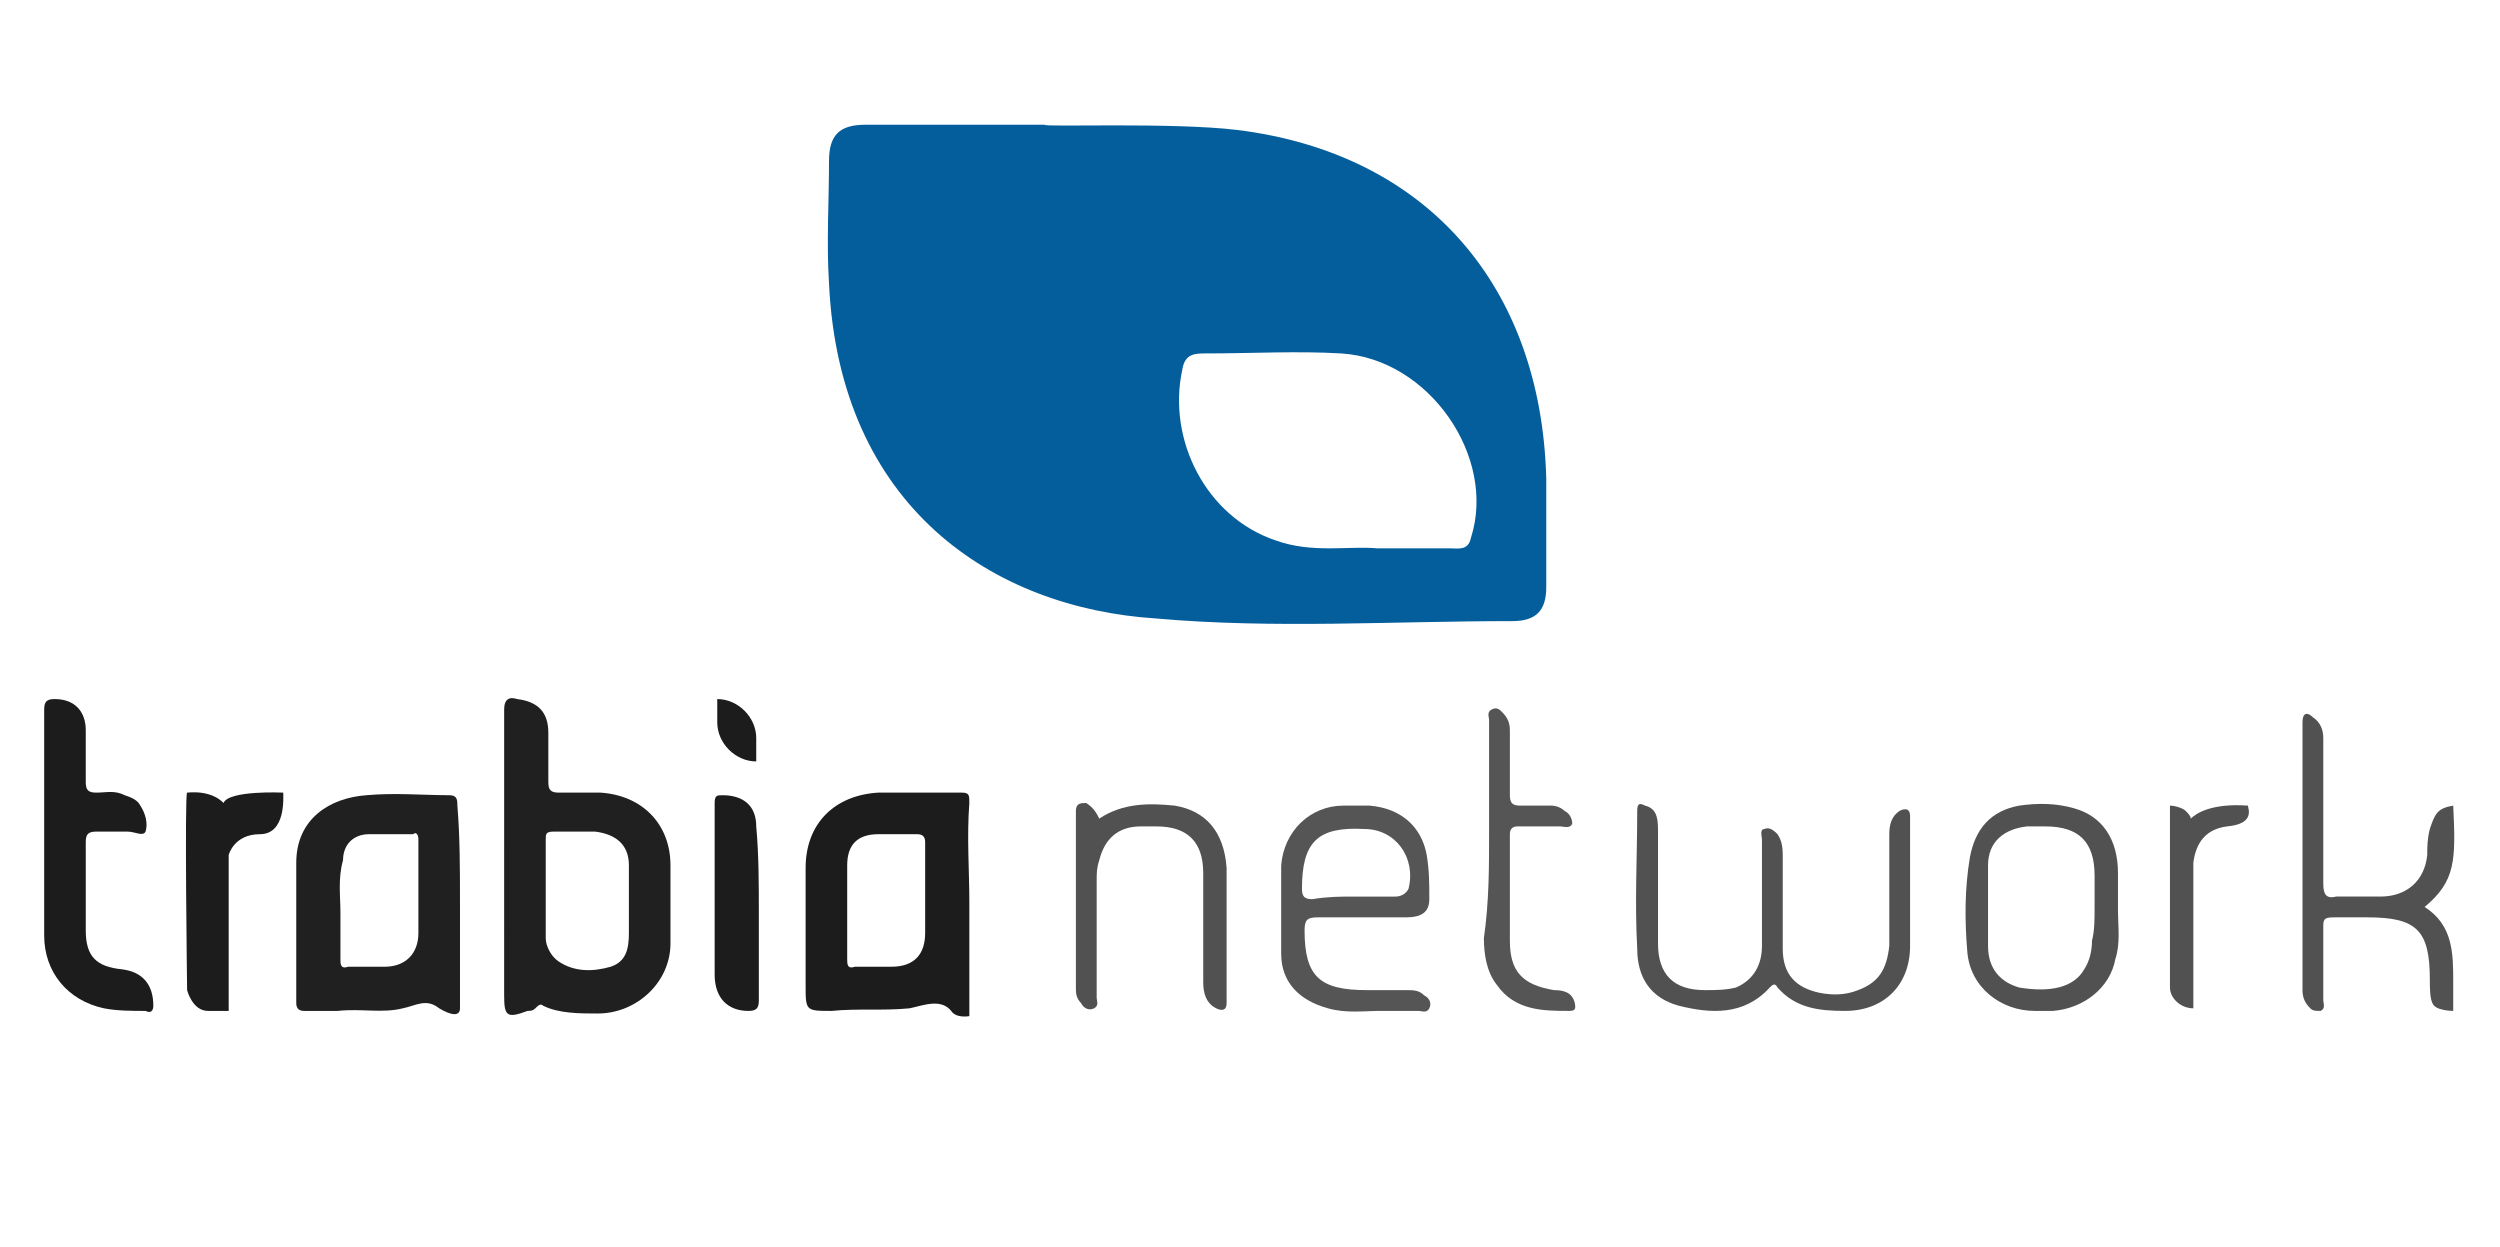 <svg xmlns="http://www.w3.org/2000/svg" xmlns:xlink="http://www.w3.org/1999/xlink" id="Layer_1" x="0px" y="0px" viewBox="0 0 96.2 48" style="enable-background:new 0 0 96.2 48;" xml:space="preserve">
<style type="text/css">
	.st0{fill:#1666AF;}
	.st1{fill:#FFFFFF;}
	.st2{fill:#159DD9;}
	.st3{fill:#192B3C;}
	.st4{fill:none;stroke:#9D2AD3;stroke-width:0.25;stroke-miterlimit:10;}
	.st5{fill:#E0262A;stroke:#E0262A;stroke-width:0.709;stroke-miterlimit:10;}
	.st6{stroke:#000000;stroke-width:0.709;stroke-miterlimit:10;}
	.st7{enable-background:new    ;}
	.st8{stroke:#000000;stroke-width:0.283;stroke-miterlimit:10;}
	.st9{fill:#045E9C;}
	.st10{fill:#202020;}
	.st11{fill:#1C1C1C;}
	.st12{fill:#515151;}
	.st13{fill:#555555;}
</style>
<path class="st9" d="M47.6,5c7.3,0.9,11.7,6,11.9,13.4c0,1.4,0,2.8,0,4.2c0,0.9-0.4,1.3-1.3,1.3c-4.6,0-9.2,0.3-13.7-0.1  c-6.3-0.4-12.2-4.3-12.6-12.9c-0.1-1.6,0-3.1,0-4.7c0-1,0.4-1.4,1.4-1.4c2.3,0,4.6,0,6.9,0C40.1,4.9,45.1,4.7,47.6,5z M53,21.1  c1,0,1.9,0,2.8,0c0.3,0,0.7,0.1,0.8-0.4c1-3.1-1.6-6.9-5-7.1c-1.7-0.1-3.4,0-5.2,0c-0.4,0-0.8,0-0.9,0.6c-0.6,2.7,0.9,5.7,3.6,6.6  C50.5,21.3,51.9,21,53,21.1z"></path>
<g>
	<path class="st10" d="M19.4,32.9c0-1.9,0-3.7,0-5.6c0-0.4,0.2-0.5,0.5-0.4c0.8,0.1,1.2,0.5,1.2,1.3c0,0.6,0,1.2,0,1.9   c0,0.3,0.1,0.4,0.4,0.4c0.5,0,1.1,0,1.6,0c1.6,0.1,2.7,1.2,2.7,2.8c0,1,0,2,0,3c0,1.5-1.3,2.7-2.8,2.7c-0.7,0-1.5,0-2.1-0.3   c-0.1-0.1-0.2,0-0.3,0.1c-0.1,0.1-0.2,0.1-0.3,0.1c-0.8,0.3-0.9,0.2-0.9-0.6C19.4,36.4,19.4,34.6,19.4,32.9z M21,36.1   c0,0.3,0.2,0.7,0.5,0.9c0.6,0.4,1.3,0.4,2,0.2c0.6-0.2,0.7-0.7,0.7-1.3c0-0.9,0-1.7,0-2.6c0-0.8-0.5-1.2-1.3-1.3c-0.5,0-1,0-1.6,0   c-0.3,0-0.3,0.1-0.3,0.3c0,0.6,0,1.1,0,1.7"></path>
	<path class="st10" d="M17.7,34.7c0,1.2,0,2.9,0,4.1c0,0.3-0.3,0.3-0.8,0c-0.5-0.4-0.9-0.1-1.4,0c-0.8,0.2-1.6,0-2.5,0.1   c-0.4,0-0.9,0-1.3,0c-0.2,0-0.3-0.1-0.3-0.3c0-1.8,0-3.6,0-5.4c0-1.7,1.3-2.5,2.7-2.6c1.1-0.1,2.2,0,3.2,0c0.3,0,0.3,0.2,0.3,0.4   C17.7,32.2,17.7,33.5,17.7,34.7z M13.1,35.1C13,35.1,13,35.1,13.1,35.1c0,0.6,0,1.2,0,1.8c0,0.2,0,0.4,0.3,0.3c0.5,0,0.9,0,1.4,0   c0.8,0,1.3-0.5,1.3-1.3c0-1.2,0-2.4,0-3.6c0-0.2-0.1-0.3-0.2-0.2c-0.6,0-1.2,0-1.7,0c-0.6,0-1,0.4-1,1C13,33.8,13.1,34.5,13.1,35.1   z"></path>
	<path class="st11" d="M37.3,34.7c0,1.2,0,4.4,0,4.4s-0.5,0.1-0.7-0.2c-0.4-0.5-1.1-0.2-1.6-0.1c-1,0.1-2,0-3,0.1c-1,0-1,0-1-1   c0-1.5,0-3,0-4.5c0-1.7,1.1-2.8,2.8-2.9c1.1,0,2.1,0,3.2,0c0.3,0,0.3,0.1,0.3,0.4C37.2,32.2,37.3,33.5,37.3,34.7z M32.6,35.1   c0,0.6,0,1.2,0,1.8c0,0.2,0,0.4,0.3,0.3c0.5,0,0.9,0,1.4,0c0.9,0,1.3-0.5,1.3-1.3c0-1.2,0-2.3,0-3.5c0-0.2-0.1-0.3-0.3-0.3   c-0.5,0-1,0-1.5,0c-0.8,0-1.2,0.4-1.2,1.2C32.6,34,32.6,34.5,32.6,35.1z"></path>
	<path class="st11" d="M1.7,31.7c0-1.5,0-2.9,0-4.4c0-0.3,0.1-0.4,0.4-0.4c0.8,0,1.2,0.5,1.2,1.2c0,0.7,0,1.3,0,2   c0,0.3,0.1,0.4,0.4,0.4c0.4,0,0.7-0.1,1.1,0.1c0.3,0.1,0.5,0.2,0.6,0.4c0.2,0.3,0.3,0.7,0.2,1C5.5,32.2,5.2,32,4.9,32   c-0.4,0-0.8,0-1.2,0c-0.3,0-0.4,0.1-0.4,0.4c0,1.1,0,2.2,0,3.4c0,1,0.4,1.4,1.4,1.5c0.8,0.1,1.2,0.6,1.2,1.4c0,0.2-0.1,0.3-0.3,0.2   c-0.5,0-1.1,0-1.6-0.1c-1.4-0.3-2.3-1.4-2.3-2.8C1.7,34.5,1.7,33.1,1.7,31.7C1.7,31.7,1.7,31.7,1.7,31.7z"></path>
	<path class="st12" d="M73.5,34c0,0.8,0,1.6,0,2.4c0,1.5-1,2.5-2.5,2.5c-1,0-1.9-0.1-2.6-0.9c-0.1-0.2-0.2-0.1-0.3,0   c-1,1.1-2.3,1-3.5,0.7c-1.1-0.3-1.6-1.1-1.6-2.2c-0.1-1.8,0-3.5,0-5.3c0-0.3,0.1-0.3,0.3-0.2c0.4,0.1,0.5,0.4,0.5,0.9   c0,1.5,0,2.9,0,4.4c0,1.2,0.6,1.8,1.8,1.8c0.4,0,0.8,0,1.2-0.1c0.7-0.3,1-0.9,1-1.6c0-1.4,0-2.8,0-4.1c0-0.1-0.1-0.4,0.1-0.4   c0.2-0.1,0.4,0.1,0.5,0.2c0.2,0.3,0.2,0.6,0.2,0.9c0,1.2,0,2.3,0,3.5c0,1,0.5,1.5,1.4,1.7c0.5,0.1,1,0.1,1.5-0.1   c0.8-0.3,1.1-0.8,1.2-1.7c0-1.4,0-2.9,0-4.3c0-0.4,0.1-0.7,0.4-0.9c0.2-0.1,0.4-0.1,0.4,0.2C73.5,32.2,73.5,33.1,73.5,34z"></path>
	<path class="st13" d="M53.1,38.9c-0.6,0-1.3,0.1-2-0.1c-1.1-0.3-1.8-1-1.8-2.1c0-1.1,0-2.2,0-3.4c0.1-1.3,1.1-2.3,2.4-2.3   c0.3,0,0.6,0,1,0c1.2,0.1,2,0.8,2.2,1.9c0.1,0.6,0.1,1.1,0.1,1.7c0,0.5-0.3,0.7-0.9,0.7c-1.1,0-2.3,0-3.4,0c-0.4,0-0.5,0.1-0.5,0.5   c0,1.8,0.6,2.3,2.4,2.3c0.5,0,1,0,1.5,0c0.3,0,0.5,0,0.7,0.2c0.2,0.1,0.3,0.3,0.2,0.5c-0.1,0.2-0.3,0.1-0.4,0.1   C54.2,38.9,53.7,38.9,53.1,38.9z M52.1,34.5c0.5,0,1.1,0,1.6,0c0.2,0,0.4-0.1,0.5-0.3c0.3-1.2-0.5-2.3-1.7-2.3   c-1.8-0.1-2.4,0.5-2.4,2.3c0,0.3,0.1,0.4,0.4,0.4C51.1,34.5,51.6,34.5,52.1,34.5z"></path>
	<path class="st12" d="M94.4,31c0.1,2.1,0.1,2.9-1.1,3.9c1.1,0.7,1.1,1.8,1.1,2.9c0,0.2,0,0.6,0,0.6l0,0.5c0,0-0.7,0-0.8-0.3   c-0.1-0.2-0.1-0.6-0.1-0.9c0-1.9-0.5-2.4-2.4-2.4c-0.4,0-0.9,0-1.3,0c-0.4,0-0.4,0.1-0.4,0.4c0,0.9,0,1.9,0,2.8   c0,0.1,0.1,0.3-0.1,0.4c-0.2,0-0.3,0-0.4-0.1c-0.2-0.2-0.3-0.4-0.3-0.7c0-3.4,0-6.9,0-10.3c0-0.4,0.2-0.4,0.4-0.2   c0.3,0.2,0.4,0.5,0.4,0.8c0,1.9,0,3.7,0,5.6c0,0.4,0.1,0.6,0.5,0.5c0.6,0,1.2,0,1.7,0c1,0,1.7-0.6,1.8-1.6c0-0.3,0-0.6,0.1-1   C93.7,31.3,93.8,31.1,94.4,31z"></path>
	<path class="st12" d="M81.5,35.1c0,0.5,0.1,1.2-0.1,1.8c-0.2,1.1-1.2,1.9-2.4,2c-0.2,0-0.1,0-0.7,0c-1.3,0-2.5-0.9-2.6-2.3   c-0.1-1.2-0.1-2.4,0.1-3.6c0.2-1.1,0.8-1.8,1.9-2c0.7-0.1,1.4-0.1,2.1,0.1c1.1,0.3,1.7,1.2,1.7,2.5C81.5,34.1,81.5,34.6,81.5,35.1z    M80.6,34.9c0-0.4,0-0.8,0-1.2c0-1.3-0.6-1.9-1.9-1.9c-0.2,0-0.5,0-0.7,0c-0.9,0.1-1.5,0.6-1.5,1.5c0,1,0,2.1,0,3.1   c0,0.9,0.5,1.4,1.2,1.6c1.2,0.2,2.1,0,2.5-0.7c0.2-0.3,0.3-0.7,0.3-1.1C80.6,35.8,80.6,35.4,80.6,34.9z"></path>
	<path class="st12" d="M42.3,31.5c0.9-0.6,1.9-0.6,2.9-0.5c1.2,0.2,1.9,1,2,2.4c0,1.7,0,3.5,0,5.2c0,0.3-0.2,0.3-0.4,0.2   c-0.4-0.2-0.5-0.6-0.5-1c0-1.4,0-2.8,0-4.2c0-1.2-0.6-1.8-1.8-1.8c-0.2,0-0.4,0-0.6,0c-0.9,0-1.4,0.5-1.6,1.3   c-0.1,0.3-0.1,0.5-0.1,0.8c0,1.5,0,3,0,4.5c0,0.1,0.1,0.3-0.1,0.4c-0.2,0.1-0.4,0-0.5-0.2c-0.2-0.2-0.2-0.4-0.2-0.6   c0-2.3,0-4.5,0-6.8c0-0.3,0.2-0.3,0.4-0.3C42.1,31.1,42.2,31.3,42.3,31.5z"></path>
	<path class="st13" d="M57.3,32c0-1.4,0-2.9,0-4.3c0-0.1-0.1-0.3,0.1-0.4c0.2-0.1,0.3,0,0.4,0.1c0.2,0.2,0.3,0.4,0.3,0.7   c0,0.8,0,1.6,0,2.5c0,0.3,0.1,0.4,0.4,0.4c0.4,0,0.8,0,1.2,0c0.2,0,0.4,0.1,0.5,0.2c0.2,0.1,0.3,0.3,0.3,0.5   c-0.1,0.2-0.3,0.1-0.5,0.1c-0.5,0-1.1,0-1.6,0c-0.2,0-0.3,0.1-0.3,0.3c0,1.4,0,2.8,0,4.1c0,1.2,0.5,1.7,1.7,1.9   c0.4,0,0.7,0.1,0.8,0.5c0,0.1,0.1,0.3-0.2,0.3c-1,0-2.1,0-2.8-1c-0.4-0.5-0.5-1.2-0.5-1.8C57.3,34.7,57.3,33.4,57.3,32z"></path>
	<path class="st11" d="M29.2,35.1c0,1.1,0,2.2,0,3.4c0,0.3-0.1,0.4-0.4,0.4c-0.8,0-1.3-0.5-1.3-1.4c0-2.2,0-4.4,0-6.6c0,0,0,0,0,0   c0-0.3,0.1-0.3,0.3-0.3c0.8,0,1.3,0.4,1.3,1.2C29.2,32.9,29.2,34,29.2,35.1z"></path>
	<path class="st11" d="M7.2,30.5c-0.1,0,0,7.6,0,7.6s0.2,0.8,0.8,0.8s0.8,0,0.8,0v-6c0,0,0.2-0.8,1.2-0.8c1,0,0.9-1.4,0.9-1.6   c0,0-2.1-0.1-2.3,0.4C8.6,30.9,8.2,30.4,7.2,30.5z"></path>
	<path class="st11" d="M29.1,29.3L29.1,29.3c-0.8,0-1.5-0.7-1.5-1.5v-0.9l0,0c0.8,0,1.5,0.7,1.5,1.5V29.3z"></path>
</g>
<path class="st12" d="M85.7,31.8c-0.8,0.1-1.2,0.6-1.3,1.4v5.6c-0.5,0-0.9-0.4-0.9-0.8v-7c0.2,0,0.5,0.1,0.6,0.2  c0.1,0.1,0.2,0.2,0.2,0.3c0.2-0.2,0.8-0.6,2.2-0.5C86.5,31.1,86.8,31.7,85.7,31.8z"></path>
</svg>